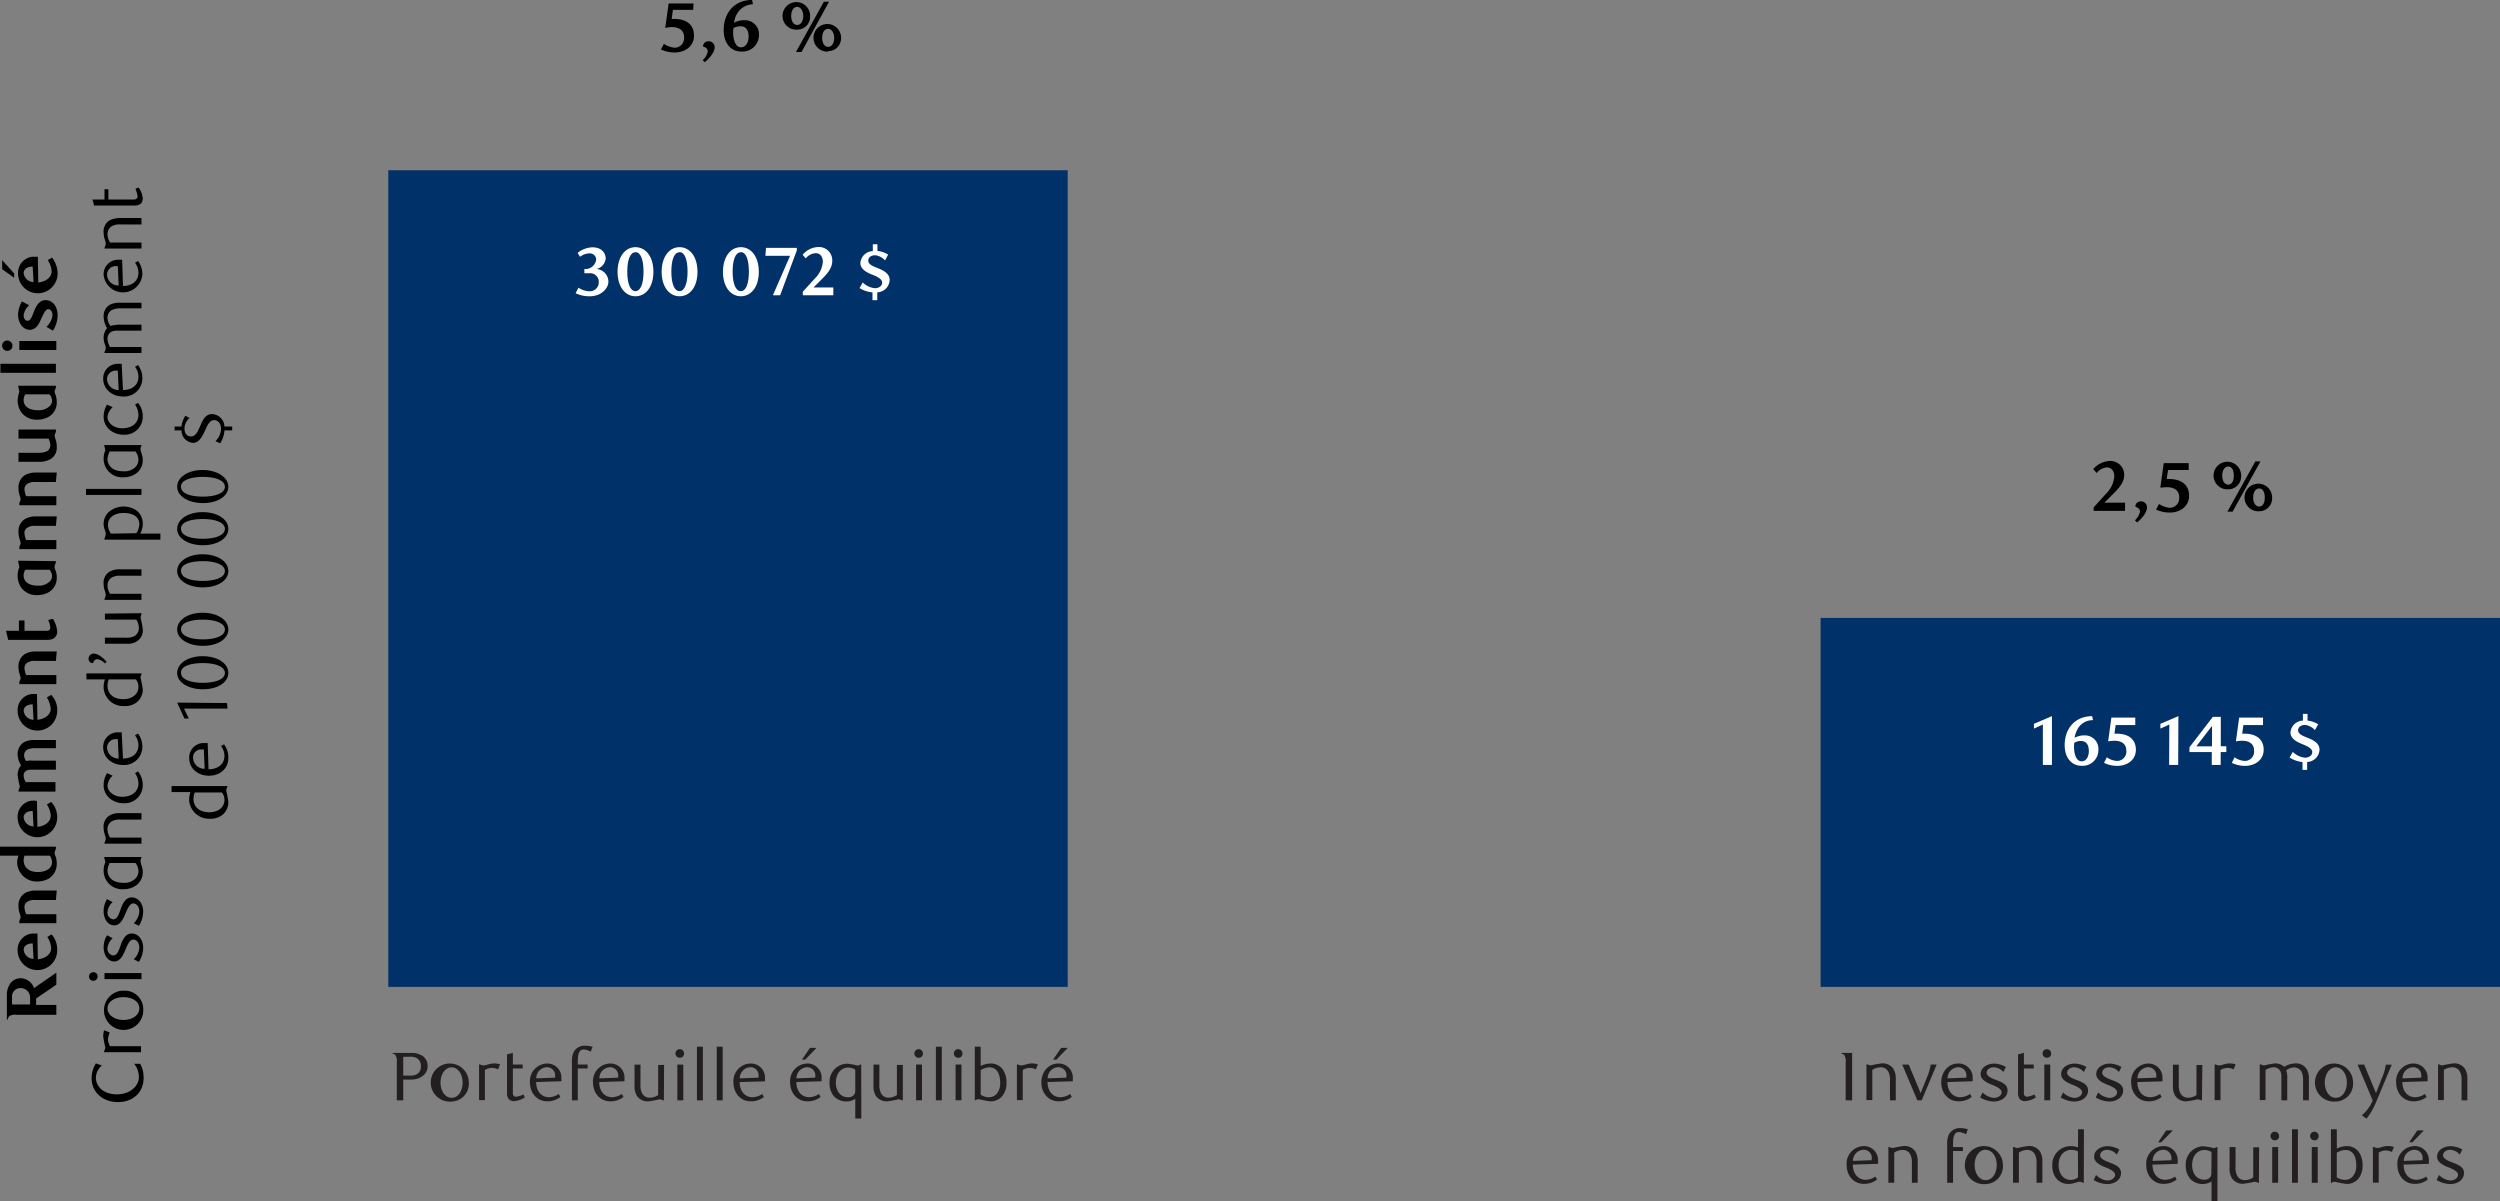 <svg id="Layer_1" data-name="Layer 1" xmlns="http://www.w3.org/2000/svg" xmlns:xlink="http://www.w3.org/1999/xlink" viewBox="0 0 581.4 279.33"><rect x="0" y="0" width="581.4" height="279.33" fill="#808080" stroke="none"/><defs><clipPath id="clip-path" transform="translate(-72.1 -58.1)"><polyline points="18.5 85 74.5 287.6 74.5 287.6 741.4 287.6 685.4 85" style="fill:none"/></clipPath></defs><g style="clip-path:url(#clip-path)"><path d="M162.4,97.7h158V287.6h-158ZM495.5,201.8h158v85.8h-158Z" transform="translate(-72.1 -58.1)" style="fill:#003168"/></g><path d="M233.3,60.4h-4.7l-.3,2.1h.5c3.4,0,4.7,1.7,4.7,3.9,0,2.6-2.3,3.9-4.4,3.9a7.51,7.51,0,0,1-3.3-.7l.7-1.3a5.43,5.43,0,0,0,2.5.9,2.22,2.22,0,0,0,2.2-2.2v-.2c0-1.7-1.2-2.4-2.9-2.4a7.52,7.52,0,0,0-1.5.2l.8-5.7h5.8Z" transform="translate(-72.1 -58.1)"/><path d="M235.5,72.1a3.43,3.43,0,0,0,1.2-2.1,1.08,1.08,0,0,0-1-1l-.1-.2a1.21,1.21,0,0,1,1.3-1.1A1.37,1.37,0,0,1,238.3,69v.06c0,1.2-1.2,2.6-2.3,3.5Z" transform="translate(-72.1 -58.1)"/><path d="M243.5,61.3a5.79,5.79,0,0,0-.7,2.1,4.68,4.68,0,0,1,2.4-.6,3.25,3.25,0,0,1,3.4,3.09h0v.4a3.8,3.8,0,0,1-3.8,3.8h-.3c-2.4,0-4.1-1.9-4.1-5,0-4,2.5-7,6.6-7l.2,1A4.43,4.43,0,0,0,243.5,61.3Zm-.9,4.3c0,1.9.6,3.5,1.8,3.5s1.8-1.2,1.8-2.5c0-1.7-.8-2.4-1.9-2.4a4.24,4.24,0,0,0-1.6.4A3.74,3.74,0,0,0,242.6,65.6Z" transform="translate(-72.1 -58.1)"/><path d="M257.5,65a3.21,3.21,0,1,1,3-3.41h0v.2a3,3,0,0,1-2.79,3.2h-.21Zm0-5.3c-.8,0-1.4.8-1.4,2.1s.6,2.1,1.4,2.1,1.4-.8,1.4-2.1S258.2,59.7,257.5,59.7Zm1,10.5h-1.3l6.5-11.7h1.2Zm6.2-.1a3.21,3.21,0,1,1,3-3.41h0v.2a3,3,0,0,1-2.9,3.1h0C264.7,70,264.7,70,264.7,70.1Zm0-5.3c-.8,0-1.4.8-1.4,2.1s.6,2.1,1.4,2.1,1.4-.8,1.4-2.1S265.4,64.8,264.7,64.8Z" transform="translate(-72.1 -58.1)"/><path d="M559,177v-.9l2.9-3.2a6.29,6.29,0,0,0,1.9-4c0-1.4-.8-2.1-1.7-2.1a3.39,3.39,0,0,0-2.4,1.3l-.8-.9a5.39,5.39,0,0,1,3.8-1.9,3.23,3.23,0,0,1,3.4,3v.3c0,1.6-1.1,2.9-2.5,4.3l-2.1,2.1h4.8v1.9H559Z" transform="translate(-72.1 -58.1)"/><path d="M568.6,179.1a4,4,0,0,0,1.2-2.1,1.28,1.28,0,0,0-1-1l-.1-.2a1.21,1.21,0,0,1,1.3-1.1,1.37,1.37,0,0,1,1.4,1.34v.06c0,1.2-1.2,2.6-2.3,3.5Z" transform="translate(-72.1 -58.1)"/><path d="M581,167.4h-4.7l-.3,2.1h.5c3.3,0,4.7,1.7,4.7,3.9,0,2.6-2.3,3.9-4.4,3.9a7.51,7.51,0,0,1-3.3-.7l.7-1.3a5.47,5.47,0,0,0,2.5.9,2.22,2.22,0,0,0,2.2-2.2v-.2c0-1.7-1.2-2.4-2.9-2.4-.5,0-1,.1-1.5.1l.8-5.7h5.8v1.6Z" transform="translate(-72.1 -58.1)"/><path d="M590.3,171.9a3.21,3.21,0,1,1,3-3.41h0v.2a3,3,0,0,1-2.79,3.2h-.21Zm0-5.3c-.8,0-1.4.8-1.4,2.1s.6,2.1,1.4,2.1,1.3-.8,1.3-2.1S591.1,166.6,590.3,166.6Zm1,10.5h-1.2l6.5-11.7h1.2Zm6.2-.1a3.21,3.21,0,1,1,3-3.41h0v.2a3,3,0,0,1-2.79,3.2h-.21Zm0-5.3c-.8,0-1.4.8-1.4,2.1s.6,2.1,1.4,2.1,1.3-.8,1.3-2.1S598.3,171.7,597.5,171.7Z" transform="translate(-72.1 -58.1)"/><path d="M73.7,289.6a4.63,4.63,0,0,1,.8-2.8,3,3,0,0,1,2.4-1.2,3.25,3.25,0,0,1,2.1.8,3.07,3.07,0,0,1,1,1.5l5.2-3.6v2.8l-4.7,3.2v1.5h4.7v2.3H76a2.47,2.47,0,0,0-1.7.3,1.23,1.23,0,0,0-.4.8h-.2Zm1.2.4v1.7h4.2v-1.6a2.19,2.19,0,0,0-2-2.2H77a1.94,1.94,0,0,0-2.1,1.75V290Z" transform="translate(-72.1 -58.1)"/><path d="M85.4,279.1a4.6,4.6,0,0,1-9.2,0,3.75,3.75,0,0,1,3.4-3.9h1.2l.1,6c1.8-.2,3.1-1.2,3.1-2.6a5.18,5.18,0,0,0-.9-2.6l1-.6A5.29,5.29,0,0,1,85.4,279.1Zm-5.7-1.6c-1.4,0-2.1.7-2.1,1.5a2.37,2.37,0,0,0,2.3,2.1Z" transform="translate(-72.1 -58.1)"/><path d="M85.1,267.4H80.3a2.84,2.84,0,0,0-1.8.4,1.34,1.34,0,0,0-.7,1.4,4.13,4.13,0,0,0,.4,1.5h7v2.1H76.6v-.5c.1-.3.2-.5.3-.8a3.09,3.09,0,0,0-.2-.9,5.53,5.53,0,0,1-.3-1.8,3.33,3.33,0,0,1,1.5-3,5,5,0,0,1,2.4-.6h5Z" transform="translate(-72.1 -58.1)"/><path d="M85.1,255v.5a3.18,3.18,0,0,0-.3.9,1.86,1.86,0,0,0,.2.8,4.69,4.69,0,0,1,.3,1.7,4,4,0,0,1-2,3.6,5.42,5.42,0,0,1-2.5.6,4.52,4.52,0,0,1-4.7-4.32v-.18a3.9,3.9,0,0,1,.3-1.5H72.1V255Zm-7.3,2.1a3.75,3.75,0,0,0-.2,1.1c0,1.4,1,2.7,3.3,2.7,1.5,0,3.3-.6,3.3-2.3a3,3,0,0,0-.5-1.5Z" transform="translate(-72.1 -58.1)"/><path d="M85.4,248.2a4.6,4.6,0,0,1-9.2,0,3.74,3.74,0,0,1,3.3-3.9h.4a2.18,2.18,0,0,1,.8.1l.1,6c1.8-.2,3.1-1.2,3.1-2.6a5.18,5.18,0,0,0-.9-2.6l1-.6A5.11,5.11,0,0,1,85.4,248.2Zm-5.7-1.5c-1.4,0-2.1.7-2.1,1.5a2.37,2.37,0,0,0,2.3,2.1Z" transform="translate(-72.1 -58.1)"/><path d="M85.1,232.1h-5a4.37,4.37,0,0,0-1.6.3,1.56,1.56,0,0,0-.8,1.3,2.37,2.37,0,0,0,.5,1.4,4.32,4.32,0,0,1,1.6-.1h5.3v2.1H79.4a2.18,2.18,0,0,0-1.1.2,1.21,1.21,0,0,0-.7,1.2,3,3,0,0,0,.5,1.5H85v2.2H76.4v-.3a3.18,3.18,0,0,0,.3-.9c-.2-.9-.4-1.8-.5-2.6a3.39,3.39,0,0,1,.8-2.3,5,5,0,0,1-.8-2.6,3.21,3.21,0,0,1,1.5-2.8,4.87,4.87,0,0,1,2.4-.5h5Z" transform="translate(-72.1 -58.1)"/><path d="M85.4,223.4a4.6,4.6,0,0,1-9.2,0,3.74,3.74,0,0,1,3.3-3.9h1.2l.1,6c1.8-.2,3.1-1.2,3.1-2.6a6.22,6.22,0,0,0-.9-2.6l1-.6A4.94,4.94,0,0,1,85.4,223.4Zm-5.7-1.5c-1.4,0-2.1.7-2.1,1.5a2.37,2.37,0,0,0,2.3,2.1Z" transform="translate(-72.1 -58.1)"/><path d="M85.1,211.8H80.3a2.84,2.84,0,0,0-1.8.4,1.42,1.42,0,0,0-.7,1.4,4.13,4.13,0,0,0,.4,1.5h7v2.1H76.6v-.5c.1-.3.2-.5.3-.8a3.09,3.09,0,0,0-.2-.9,5.53,5.53,0,0,1-.3-1.8,3.33,3.33,0,0,1,1.5-3,5,5,0,0,1,2.4-.6h5Z" transform="translate(-72.1 -58.1)"/><path d="M84.4,202a6.3,6.3,0,0,1,1,3,1.83,1.83,0,0,1-.6,1.4,2.58,2.58,0,0,1-1.7.5H74l-.5-2.1h3v-2.4h1.3v2.4h5.1c.7,0,.9-.3.9-.8a4.83,4.83,0,0,0-.5-1.7Z" transform="translate(-72.1 -58.1)"/><path d="M85.1,188.6v.4a1.59,1.59,0,0,0-.1,1.7,4.69,4.69,0,0,1,.3,1.7,3.84,3.84,0,0,1-2,3.5,5.42,5.42,0,0,1-2.5.6,4.37,4.37,0,0,1-3.8-1.8,5,5,0,0,1-.8-2.6,5.2,5.2,0,0,1,.4-2.1l-.3-1.5ZM77.6,192c0,1.2,1,2.3,3.3,2.3a3.64,3.64,0,0,0,2.8-1,1.7,1.7,0,0,0,.5-1.2,2.21,2.21,0,0,0-.6-1.5H78A2.32,2.32,0,0,0,77.6,192Z" transform="translate(-72.1 -58.1)"/><path d="M85.1,180.4H80.3a2.84,2.84,0,0,0-1.8.4,1.34,1.34,0,0,0-.7,1.4,4.13,4.13,0,0,0,.4,1.5h7v2.1H76.6v-.5c.1-.3.2-.5.3-.8a3.09,3.09,0,0,0-.2-.9,5.53,5.53,0,0,1-.3-1.8,3.33,3.33,0,0,1,1.5-3,5,5,0,0,1,2.4-.6h5Z" transform="translate(-72.1 -58.1)"/><path d="M85.1,170.2H80.3a2.84,2.84,0,0,0-1.8.4,1.42,1.42,0,0,0-.7,1.4,4.13,4.13,0,0,0,.4,1.5h7v2.1H76.6v-.5c.1-.3.2-.5.3-.8a3.09,3.09,0,0,0-.2-.9,5.53,5.53,0,0,1-.3-1.8,3.33,3.33,0,0,1,1.5-3,5,5,0,0,1,2.4-.6h5Z" transform="translate(-72.1 -58.1)"/><path d="M85.1,158v.5c-.1.3-.2.5-.3.8a3.09,3.09,0,0,0,.2.9,5.53,5.53,0,0,1,.3,1.8,3.06,3.06,0,0,1-1.5,2.9,5,5,0,0,1-2.4.6h-5v-2.1h4.8a4.27,4.27,0,0,0,1.9-.4,1.62,1.62,0,0,0,.7-1.4,4.13,4.13,0,0,0-.4-1.5h-7V158Z" transform="translate(-72.1 -58.1)"/><path d="M85.1,147.8v.5a2.86,2.86,0,0,0-.3.8,2.41,2.41,0,0,0,.2.8,4.69,4.69,0,0,1,.3,1.7,3.84,3.84,0,0,1-2,3.5,5.42,5.42,0,0,1-2.5.6,4.37,4.37,0,0,1-3.8-1.8,5,5,0,0,1-.8-2.6,7.88,7.88,0,0,1,.4-2.1l-.3-1.4Zm-7.5,3.4c0,1.2,1,2.3,3.3,2.3a3.64,3.64,0,0,0,2.8-1,1.7,1.7,0,0,0,.5-1.2,2.21,2.21,0,0,0-.6-1.5H78A2.32,2.32,0,0,0,77.6,151.2Z" transform="translate(-72.1 -58.1)"/><path d="M85.1,142.7v2.1H72.2v-2.1Z" transform="translate(-72.1 -58.1)"/><path d="M75,138.5a1.2,1.2,0,1,1-2.4,0,1.16,1.16,0,0,1,1.12-1.2h.08A1.22,1.22,0,0,1,75,138.5Zm10.2,1H76.6v-2.1h8.6Z" transform="translate(-72.1 -58.1)"/><path d="M78.9,129.1a3.61,3.61,0,0,0-1.3,2.3c0,.8.4,1.3.9,1.3.7,0,1-.9,1.4-1.9.5-1.3,1.2-2.9,2.8-2.9,1.8,0,2.8,1.7,2.8,3.5a6.6,6.6,0,0,1-1.1,3.6l-1.5-.9a4.18,4.18,0,0,0,1.4-2.7c0-.8-.4-1.4-1-1.4s-1,1-1.5,2c-.6,1.3-1.2,2.8-2.8,2.8s-2.7-1.7-2.7-3.5a6.63,6.63,0,0,1,.9-3.1Z" transform="translate(-72.1 -58.1)"/><path d="M75.4,121.7v1l-2.8-2v-2.1Zm10.1,0a4.6,4.6,0,1,1-9.2,0,3.75,3.75,0,0,1,3.4-3.9h1.2l.1,6c1.8-.2,3.1-1.2,3.1-2.6a5.18,5.18,0,0,0-.9-2.6l1-.6A6.21,6.21,0,0,1,85.5,121.7Zm-5.8-1.6c-1.4,0-2.1.7-2.1,1.5a2.37,2.37,0,0,0,2.3,2.1Z" transform="translate(-72.1 -58.1)"/><path d="M95.8,305.9a3.82,3.82,0,0,0-1.4,2.8c0,2.2,1.9,3.9,4.9,3.9s5.1-1.9,5.1-4a4.93,4.93,0,0,0-1.1-3.1h1.4a6.45,6.45,0,0,1,.8,3.3c0,3.1-2.2,5.6-6,5.6-3.4,0-6.1-2.2-6.1-5.6a6.7,6.7,0,0,1,1-3.4Z" transform="translate(-72.1 -58.1)"/><path d="M97.6,298.2a8.74,8.74,0,0,0-.4,1.5,3.3,3.3,0,0,0,.5,1.7h7.2v1.4H96.3v-.2a3.18,3.18,0,0,0,.3-.9,25.37,25.37,0,0,1-.5-2.6,6.66,6.66,0,0,1,.2-1.4Z" transform="translate(-72.1 -58.1)"/><path d="M105.4,292.6a4.57,4.57,0,1,1-5-4.1h.4a4.29,4.29,0,0,1,4.6,3.94v.16Zm-8.3,0c0,1.5,1.6,2.7,3.7,2.7s3.7-1.1,3.7-2.7-1.6-2.6-3.7-2.6S97.1,291.1,97.1,292.6Z" transform="translate(-72.1 -58.1)"/><path d="M94.8,285.2a1,1,0,1,1-1-1,.94.94,0,0,1,1,.88Zm10.2-.8v1.4H96.4v-1.4Z" transform="translate(-72.1 -58.1)"/><path d="M98.3,276.3a3.49,3.49,0,0,0-1.2,2.3,1.55,1.55,0,0,0,1.3,1.7c.9,0,1.3-1,1.7-2.2s1.1-2.9,2.6-2.9c1.7,0,2.7,1.6,2.7,3.3a6.35,6.35,0,0,1-1,3.3l-1.2-.6a4.1,4.1,0,0,0,1.3-2.7c0-1.1-.6-1.9-1.4-1.9s-1.3,1.1-1.8,2.3-1.2,2.8-2.6,2.8c-1.6,0-2.5-1.6-2.5-3.3a5.32,5.32,0,0,1,.8-2.8Z" transform="translate(-72.1 -58.1)"/><path d="M98.3,267.9a3.49,3.49,0,0,0-1.2,2.3,1.55,1.55,0,0,0,1.3,1.7c.9,0,1.3-1,1.7-2.2s1.1-2.9,2.6-2.9c1.7,0,2.7,1.6,2.7,3.3a6.35,6.35,0,0,1-1,3.3l-1.2-.6a4.1,4.1,0,0,0,1.3-2.7c0-1.1-.6-1.9-1.4-1.9s-1.3,1.1-1.8,2.3-1.2,2.8-2.6,2.8c-1.6,0-2.5-1.6-2.5-3.3a5.32,5.32,0,0,1,.8-2.8Z" transform="translate(-72.1 -58.1)"/><path d="M105,257.4v.2a1.09,1.09,0,0,0-.2.8c0,.7.5,1.3.5,2.5a3.76,3.76,0,0,1-1.4,3,5,5,0,0,1-3.1,1,4.32,4.32,0,0,1-4.59-4,2.81,2.81,0,0,1,0-.29,4.45,4.45,0,0,1,.4-2l-.3-1.2Zm-7.9,3.1c0,1.5,1.1,2.9,3.6,2.9a3.61,3.61,0,0,0,3.1-1.2,2.69,2.69,0,0,0,.5-1.5,3.15,3.15,0,0,0-.7-1.9h-6A4.83,4.83,0,0,0,97.1,260.5Z" transform="translate(-72.1 -58.1)"/><path d="M105,248.7h-4.8a3.83,3.83,0,0,0-2.1.4,2.12,2.12,0,0,0-1,1.8,3.64,3.64,0,0,0,.6,2H105v1.4H96.4v-.2a3.18,3.18,0,0,0,.3-.9c0-.7-.5-1.3-.5-2.6a3,3,0,0,1,1.3-2.8,4.48,4.48,0,0,1,2.5-.6h5Z" transform="translate(-72.1 -58.1)"/><path d="M105.3,240.7a4.19,4.19,0,0,1-4,4.2h-.4c-2.7,0-4.7-1.8-4.7-4.2a5.32,5.32,0,0,1,.8-2.8l1.3.6a3.49,3.49,0,0,0-1.2,2.3c0,1.3,1.4,2.6,3.4,2.6,2.5,0,3.8-1.4,3.8-3.1a4.31,4.31,0,0,0-.8-2.4l.7-.4A5,5,0,0,1,105.3,240.7Z" transform="translate(-72.1 -58.1)"/><path d="M100.7,234.5c2.3,0,3.6-1.3,3.6-3.1a4,4,0,0,0-.8-2.3l.7-.4a5,5,0,0,1,1,3.2,4.22,4.22,0,0,1-4.33,4.11h-.17c-2.5,0-4.6-1.7-4.6-4.1a3.37,3.37,0,0,1,3.24-3.5h1.06ZM99.2,230a2,2,0,0,0-2.2,1.78v.12a2.61,2.61,0,0,0,2.62,2.6h.08l-.2-4.5Z" transform="translate(-72.1 -58.1)"/><path d="M105,214.7v.3a1.09,1.09,0,0,0-.2.8,25.37,25.37,0,0,1,.5,2.6,3.76,3.76,0,0,1-1.5,3.1,4.41,4.41,0,0,1-2.9.8,4.54,4.54,0,0,1-4.7-4.2v-.2a5.53,5.53,0,0,1,.3-1.8H92.2v-1.4Zm-7.6,1.4a3.9,3.9,0,0,0-.3,1.5c0,1.7,1.2,3.1,3.7,3.1,1.7,0,3.5-.9,3.5-2.9a2.69,2.69,0,0,0-.6-1.7Z" transform="translate(-72.1 -58.1)"/><path d="M96.5,212.4a3,3,0,0,0-1.8-1,1,1,0,0,0-.9.8l-.1.1a.94.94,0,0,1-1-.88v-.22a1.2,1.2,0,0,1,1.2-1.1h0c1,0,2.2,1,3,1.9Z" transform="translate(-72.1 -58.1)"/><path d="M105,200.7v.2a3.09,3.09,0,0,0-.2.9,20.57,20.57,0,0,1,.5,2.6,3,3,0,0,1-1.3,2.8,3.75,3.75,0,0,1-2.5.6h-5v-1.4h4.8a3.83,3.83,0,0,0,2.1-.4,2.12,2.12,0,0,0,1-1.8,3.64,3.64,0,0,0-.6-2H96.5v-1.4Z" transform="translate(-72.1 -58.1)"/><path d="M105,192h-4.8a3.83,3.83,0,0,0-2.1.4,2.12,2.12,0,0,0-1,1.8,3.64,3.64,0,0,0,.6,2H105v1.4H96.4v-.2a3.18,3.18,0,0,0,.3-.9c0-.7-.5-1.3-.5-2.6a3,3,0,0,1,1.3-2.8,4.48,4.48,0,0,1,2.5-.6h5Z" transform="translate(-72.1 -58.1)"/><path d="M96.4,183.3a3.5,3.5,0,0,0,.3-1c0-.7-.5-1.2-.5-2.4a3.71,3.71,0,0,1,1.4-2.9,5.36,5.36,0,0,1,3.2-1.1c2.3,0,4.5,1.3,4.5,4a4.62,4.62,0,0,1-.6,2.3h4.7v1.4h-13Zm7.4-1.2a3.77,3.77,0,0,0,.7-2.1c0-1.6-1.3-2.6-3.7-2.6-2,0-3.6,1-3.6,2.8a3.69,3.69,0,0,0,.7,2Z" transform="translate(-72.1 -58.1)"/><path d="M105,171.8v1.4H92.1v-1.4Z" transform="translate(-72.1 -58.1)"/><path d="M105,161.6v.2a1.09,1.09,0,0,0-.2.8c0,.7.5,1.3.5,2.5a3.76,3.76,0,0,1-1.4,3,5,5,0,0,1-3.1,1,4.32,4.32,0,0,1-4.59-4,2.81,2.81,0,0,1,0-.29,4.45,4.45,0,0,1,.4-2l-.3-1.2Zm-7.9,3.2c0,1.5,1.1,2.9,3.6,2.9a3.61,3.61,0,0,0,3.1-1.2,2.69,2.69,0,0,0,.5-1.5,3.15,3.15,0,0,0-.7-1.9h-6A4.83,4.83,0,0,0,97.1,164.8Z" transform="translate(-72.1 -58.1)"/><path d="M105.3,155a4.19,4.19,0,0,1-4,4.2h-.4c-2.7,0-4.7-1.8-4.7-4.2a5.32,5.32,0,0,1,.8-2.8l1.3.6a3.49,3.49,0,0,0-1.2,2.3c0,1.3,1.4,2.6,3.4,2.6,2.5,0,3.8-1.4,3.8-3.1a4.31,4.31,0,0,0-.8-2.4l.7-.4A4.85,4.85,0,0,1,105.3,155Z" transform="translate(-72.1 -58.1)"/><path d="M100.7,148.8c2.3,0,3.6-1.3,3.6-3.1a4,4,0,0,0-.8-2.3l.7-.4a5,5,0,0,1,1,3.2,4.22,4.22,0,0,1-4.33,4.11h-.17c-2.5,0-4.6-1.7-4.6-4.1a3.37,3.37,0,0,1,3.24-3.5h1.06Zm-1.5-4.5a2,2,0,0,0-2.2,1.78v.12a2.61,2.61,0,0,0,2.62,2.6h.08l-.2-4.5Z" transform="translate(-72.1 -58.1)"/><path d="M105,129.8h-4.8a4.88,4.88,0,0,0-2.1.4,2.05,2.05,0,0,0-1,1.7,3.09,3.09,0,0,0,.7,2,8.22,8.22,0,0,1,2.2-.3h5V135H99.5a3.5,3.5,0,0,0-1.4.2,1.79,1.79,0,0,0-1,1.6,3.64,3.64,0,0,0,.6,2H105v1.4H96.4V140a3.18,3.18,0,0,0,.3-.9c0-.7-.5-1.3-.5-2.5a3.54,3.54,0,0,1,.8-2.2,5.25,5.25,0,0,1-.8-2.7,3,3,0,0,1,1.4-2.7,4.87,4.87,0,0,1,2.4-.5h5Z" transform="translate(-72.1 -58.1)"/><path d="M100.7,124.6c2.3,0,3.6-1.3,3.6-3.1a4,4,0,0,0-.8-2.3l.7-.4a5,5,0,0,1,1,3.2,4.52,4.52,0,0,1-9,0,3.37,3.37,0,0,1,3.24-3.5h1.06ZM99.2,120a2,2,0,0,0-2.2,1.78v.12a2.61,2.61,0,0,0,2.62,2.6h.08l-.2-4.5Z" transform="translate(-72.1 -58.1)"/><path d="M105,110.3h-4.8a3.83,3.83,0,0,0-2.1.4,2.12,2.12,0,0,0-1,1.8,3.64,3.64,0,0,0,.6,2H105v1.4H96.4v-.2a3.18,3.18,0,0,0,.3-.9c0-.7-.5-1.3-.5-2.6a3,3,0,0,1,1.3-2.8,5.42,5.42,0,0,1,2.5-.6h5Z" transform="translate(-72.1 -58.1)"/><path d="M105.3,104.3a1.7,1.7,0,0,1-.5,1.2,2.32,2.32,0,0,1-1.4.4H94l-.4-1.4h2.8v-2.4h.9v2.4h5.9c.6,0,.9-.3.9-.8a8.49,8.49,0,0,0-.5-1.7l.7-.3A4.64,4.64,0,0,1,105.3,104.3Z" transform="translate(-72.1 -58.1)"/><path d="M125,240.9v.2c-.2.2-.2.5-.3.8a22.5,22.5,0,0,1,.5,2.7,3.76,3.76,0,0,1-1.5,3.1,4.41,4.41,0,0,1-2.9.8,4.6,4.6,0,0,1-4.7-4.2v-.2a5.53,5.53,0,0,1,.3-1.8H112v-1.4Zm-7.6,1.5a3.9,3.9,0,0,0-.3,1.5c0,1.7,1.2,3.1,3.7,3.1,1.7,0,3.5-.9,3.5-2.9a2.69,2.69,0,0,0-.6-1.7Z" transform="translate(-72.1 -58.1)"/><path d="M120.6,237c2.3,0,3.7-1.3,3.7-3.1a3.84,3.84,0,0,0-.8-2.3l.7-.4a5,5,0,0,1,1,3.2c0,2.4-1.9,4.1-4.5,4.1s-4.6-1.7-4.6-4.1a3.37,3.37,0,0,1,3.24-3.5h1.06Zm-1.5-4.6A1.88,1.88,0,0,0,117,234c0,.06,0,.12,0,.18v.1a2.61,2.61,0,0,0,2.62,2.6h.08l-.2-4.5Z" transform="translate(-72.1 -58.1)"/><path d="M125,222.9H114.9l1.1,2.3h-1l-1.7-3.7,11.6.1Z" transform="translate(-72.1 -58.1)"/><path d="M125.2,214.6c0,2.2-2.5,3.8-5.9,3.8s-6-1.6-6-3.8,2.5-3.9,5.9-3.9S125.2,212.3,125.2,214.6Zm-11,0c0,1.5,2.2,2.3,5.1,2.3s5.1-.8,5.1-2.3-2.2-2.3-5.1-2.3S114.1,213,114.2,214.6Z" transform="translate(-72.1 -58.1)"/><path d="M125.2,204.5c0,2.2-2.5,3.8-5.9,3.8s-6-1.6-6-3.8,2.5-3.9,5.9-3.9S125.2,202.2,125.2,204.5Zm-11,0c0,1.5,2.2,2.3,5.1,2.3s5.1-.8,5.1-2.3-2.2-2.3-5.1-2.3S114.1,202.9,114.2,204.5Z" transform="translate(-72.1 -58.1)"/><path d="M125.2,190.9c0,2.2-2.5,3.8-5.9,3.8s-6-1.6-6-3.8,2.5-3.9,5.9-3.9S125.2,188.6,125.2,190.9Zm-11,0c0,1.6,2.2,2.3,5.1,2.3s5.1-.8,5.1-2.3-2.2-2.3-5.1-2.3S114.1,189.3,114.2,190.9Z" transform="translate(-72.1 -58.1)"/><path d="M125.2,181.1c0,2.2-2.5,3.8-5.9,3.8s-6-1.6-6-3.8,2.5-3.9,5.9-3.9S125.2,178.8,125.2,181.1Zm-11,0c0,1.6,2.2,2.3,5.1,2.3s5.1-.8,5.1-2.3-2.2-2.3-5.1-2.3S114.1,179.5,114.2,181.1Z" transform="translate(-72.1 -58.1)"/><path d="M125.2,171.3c0,2.2-2.5,3.8-5.9,3.8s-6-1.6-6-3.8,2.5-3.9,5.9-3.9S125.2,169.1,125.2,171.3Zm-11,0c0,1.6,2.2,2.3,5.1,2.3s5.1-.8,5.1-2.3-2.2-2.3-5.1-2.3S114.1,169.8,114.2,171.3Z" transform="translate(-72.1 -58.1)"/><path d="M116.2,155.3a3.3,3.3,0,0,0-1.2,2.4c0,1.1.5,1.9,1.5,1.9s1.5-.9,2.1-2.3,1.2-2.9,2.8-2.9a3,3,0,0,1,2.9,2.9h1.8v.9h-1.8a6.3,6.3,0,0,1-1,3l-1.1-.5a4.14,4.14,0,0,0,1.3-2.9c0-1.3-.8-2-1.6-2s-1.4.7-2.1,2.4c-.6,1.3-1.4,2.9-2.8,2.9a2.94,2.94,0,0,1-2.7-2.9h-1.6v-.9h1.6a5.76,5.76,0,0,1,.9-2.5Z" transform="translate(-72.1 -58.1)"/><path d="M209.25,127a7.24,7.24,0,0,1-3.29-.71l.67-1.29a4.76,4.76,0,0,0,2.56.84,2.09,2.09,0,0,0,2.16-2.09,2,2,0,0,0-2.22-2.1H208v-1a2.49,2.49,0,0,0,2.75-2.26,1.49,1.49,0,0,0-1.55-1.37,3.85,3.85,0,0,0-2.21.8l-.56-.9a5.66,5.66,0,0,1,3.46-1.3c2.45,0,3.07,1.67,3.07,2.58a2.74,2.74,0,0,1-2.16,2.45,3,3,0,0,1,2.79,2.91C213.61,125.11,212,127,209.25,127Z" transform="translate(-72.1 -58.1)" style="fill:#fff"/><path d="M219.88,127c-2.35,0-4.16-2.16-4.16-5.67s1.77-5.75,4.16-5.75,4.18,2.18,4.18,5.73S222.26,127,219.88,127Zm0-10.23c-1.24,0-1.9,1.74-1.9,4.53s.72,4.51,1.9,4.51,1.88-1.74,1.88-4.48S221.13,116.74,219.89,116.74Z" transform="translate(-72.1 -58.1)" style="fill:#fff"/><path d="M230.13,127c-2.35,0-4.16-2.16-4.16-5.67s1.78-5.75,4.16-5.75,4.18,2.18,4.18,5.73S232.52,127,230.13,127Zm0-10.23c-1.25,0-1.9,1.74-1.9,4.53s.72,4.51,1.9,4.51S232,124,232,121.3,231.38,116.74,230.15,116.74Z" transform="translate(-72.1 -58.1)" style="fill:#fff"/><path d="M244.39,127c-2.35,0-4.16-2.16-4.16-5.67s1.78-5.75,4.16-5.75,4.18,2.18,4.18,5.73S246.77,127,244.39,127Zm0-10.23c-1.25,0-1.91,1.74-1.91,4.53s.72,4.51,1.91,4.51,1.87-1.74,1.87-4.48S245.64,116.74,244.41,116.74Z" transform="translate(-72.1 -58.1)" style="fill:#fff"/><path d="M253.53,126.77h-1.69l4-9.18h-5.74l.14-1.84h7.17v.59Z" transform="translate(-72.1 -58.1)" style="fill:#fff"/><path d="M258.8,126.77v-.83l2.79-3.06a6.13,6.13,0,0,0,1.87-3.84c0-1.39-.72-2.06-1.66-2.06a3.24,3.24,0,0,0-2.32,1.21l-.72-.84a4.91,4.91,0,0,1,3.66-1.8,3.09,3.09,0,0,1,3.23,3.25c0,1.52-1,2.82-2.36,4.15l-2,2h4.61v1.82Z" transform="translate(-72.1 -58.1)" style="fill:#fff"/><path d="M277.93,118.67a3.65,3.65,0,0,0-2.29-1.21c-.72,0-1.62.33-1.62,1.26s1.3,1.36,2.05,1.67c1.33.53,2.93,1.25,2.93,2.83a3,3,0,0,1-2.88,2.87v1.82H275V126.1a6.86,6.86,0,0,1-3-1l.73-1.32a4.81,4.81,0,0,0,2.8,1.35c1,0,1.73-.55,1.73-1.3s-.91-1.3-2.13-1.78c-1.45-.56-2.94-1.31-2.94-2.83a3,3,0,0,1,2.89-2.72V114.9h1.08v1.55a6.07,6.07,0,0,1,2.48.86Z" transform="translate(-72.1 -58.1)" style="fill:#fff"/><path d="M547.19,236l0-9.41-2.08.95v-1.11l4.19-1.79L549.3,236Z" transform="translate(-72.1 -58.1)" style="fill:#fff"/><path d="M555.27,227.63a6.24,6.24,0,0,0-.7,2.05,4.8,4.8,0,0,1,2.28-.56,3.14,3.14,0,0,1,3.25,3.39,3.65,3.65,0,0,1-3.9,3.68c-2.32,0-3.94-1.85-3.94-4.81,0-3.86,2.43-6.73,6.39-6.73l.19.93A4,4,0,0,0,555.27,227.63Zm-.83,4.15c0,1.8.57,3.37,1.74,3.37s1.7-1.18,1.7-2.38c0-1.68-.77-2.35-1.87-2.35a2.94,2.94,0,0,0-1.52.43A7.15,7.15,0,0,0,554.44,231.78Z" transform="translate(-72.1 -58.1)" style="fill:#fff"/><path d="M568.68,226.72h-4.56l-.29,2,.46,0c3.24,0,4.53,1.67,4.53,3.73,0,2.55-2.24,3.76-4.24,3.76a7,7,0,0,1-3.17-.7l.66-1.3a4.32,4.32,0,0,0,2.38.85,2.15,2.15,0,0,0,2.15-2.35c0-1.65-1.14-2.34-2.8-2.34a7.4,7.4,0,0,0-1.43.15l.75-5.53h5.56Z" transform="translate(-72.1 -58.1)" style="fill:#fff"/><path d="M576.55,236l.05-9.41-2.08.95v-1.11l4.19-1.79L578.66,236Z" transform="translate(-72.1 -58.1)" style="fill:#fff"/><path d="M588.54,233l0,3h-2.07l0-3h-5.19v-1.12l5.43-7.06h1.86l0,6.84h1.28V233Zm-2-6.1-3.66,4.76h3.63Z" transform="translate(-72.1 -58.1)" style="fill:#fff"/><path d="M598.39,226.72h-4.56l-.29,2,.46,0c3.24,0,4.54,1.67,4.54,3.73,0,2.55-2.25,3.76-4.25,3.76a7,7,0,0,1-3.17-.7l.66-1.3a4.33,4.33,0,0,0,2.39.85,2.15,2.15,0,0,0,2.14-2.35c0-1.65-1.14-2.34-2.8-2.34a7.48,7.48,0,0,0-1.43.15l.76-5.53h5.55Z" transform="translate(-72.1 -58.1)" style="fill:#fff"/><path d="M610.46,227.9a3.7,3.7,0,0,0-2.29-1.21c-.72,0-1.62.33-1.62,1.26s1.3,1.36,2.05,1.67c1.33.52,2.93,1.24,2.93,2.83a3,3,0,0,1-2.88,2.86v1.83h-1.08v-1.81a7,7,0,0,1-3-1.06l.74-1.31a4.81,4.81,0,0,0,2.8,1.35c1,0,1.73-.55,1.73-1.3s-.91-1.3-2.13-1.78c-1.45-.56-2.94-1.31-2.94-2.83a3,3,0,0,1,2.89-2.72v-1.56h1.08v1.56a6.07,6.07,0,0,1,2.48.86Z" transform="translate(-72.1 -58.1)" style="fill:#fff"/><path d="M502.83,314h-1.5v-8.82a2.74,2.74,0,0,0-.29-1.66,1.06,1.06,0,0,0-.74-.4v-.15h2.53Z" transform="translate(-72.1 -58.1)" style="fill:#231f20"/><path d="M511.63,314v-4.64a3.92,3.92,0,0,0-.4-2.05,1.89,1.89,0,0,0-1.71-1,3.57,3.57,0,0,0-2,.62v7h-1.36v-8.31h.21a1.84,1.84,0,0,0,.85.24,23.21,23.21,0,0,1,2.46-.46,3,3,0,0,1,2.72,1.23,4.19,4.19,0,0,1,.58,2.42V314Z" transform="translate(-72.1 -58.1)" style="fill:#231f20"/><path d="M520.23,308.67a12.22,12.22,0,0,0,.88-3h1.39L519,314h-1l-3.51-8.31H516l2.77,6.63Z" transform="translate(-72.1 -58.1)" style="fill:#231f20"/><path d="M525,309.74c0,2.18,1.26,3.53,3,3.53a4.24,4.24,0,0,0,2.26-.76l.37.71a4.83,4.83,0,0,1-3.08,1c-2.32,0-4-1.89-4-4.39s1.68-4.4,3.93-4.4a3.28,3.28,0,0,1,3.38,3.55c0,.16,0,.42,0,.58Zm4.4-1.37a1.89,1.89,0,0,0-1.86-2.08,2.55,2.55,0,0,0-2.51,2.59l4.35-.16A2.18,2.18,0,0,0,529.38,308.37Z" transform="translate(-72.1 -58.1)" style="fill:#231f20"/><path d="M538,307.42a3.11,3.11,0,0,0-2.24-1.12c-.93,0-1.65.56-1.65,1.28s1,1.24,2.12,1.64c1.29.51,2.75,1,2.75,2.48,0,1.61-1.55,2.57-3.19,2.57a6.46,6.46,0,0,1-3.18-.94l.56-1.18a4.2,4.2,0,0,0,2.62,1.28c1,0,1.8-.6,1.8-1.32s-1.08-1.28-2.21-1.73-2.66-1.13-2.66-2.49c0-1.52,1.55-2.44,3.15-2.44a6,6,0,0,1,2.71.77Z" transform="translate(-72.1 -58.1)" style="fill:#231f20"/><path d="M543,314.18a1.52,1.52,0,0,1-1.18-.48,2.11,2.11,0,0,1-.4-1.39v-9l1.36-.37v2.72h2.29v.92h-2.29v5.73a.72.72,0,0,0,.8.83,4.83,4.83,0,0,0,1.66-.52l.32.69A5.29,5.29,0,0,1,543,314.18Z" transform="translate(-72.1 -58.1)" style="fill:#231f20"/><path d="M548.19,304.09a1,1,0,1,1,.93-.94A.93.93,0,0,1,548.19,304.09Zm.71,9.88h-1.38v-8.31h1.38Z" transform="translate(-72.1 -58.1)" style="fill:#231f20"/><path d="M556.72,307.42a3.11,3.11,0,0,0-2.24-1.12c-.93,0-1.65.56-1.65,1.28s1,1.24,2.11,1.64c1.3.51,2.76,1,2.76,2.48,0,1.61-1.55,2.57-3.19,2.57a6.46,6.46,0,0,1-3.18-.94l.56-1.18a4.2,4.2,0,0,0,2.62,1.28c1,0,1.8-.6,1.8-1.32s-1.08-1.28-2.21-1.73-2.66-1.13-2.66-2.49c0-1.52,1.55-2.44,3.15-2.44a6,6,0,0,1,2.71.77Z" transform="translate(-72.1 -58.1)" style="fill:#231f20"/><path d="M564.88,307.42a3.11,3.11,0,0,0-2.24-1.12c-.93,0-1.65.56-1.65,1.28s1,1.24,2.11,1.64c1.3.51,2.76,1,2.76,2.48,0,1.61-1.56,2.57-3.19,2.57a6.46,6.46,0,0,1-3.18-.94l.56-1.18a4.2,4.2,0,0,0,2.62,1.28c1,0,1.79-.6,1.79-1.32s-1.07-1.28-2.2-1.73-2.66-1.13-2.66-2.49c0-1.52,1.55-2.44,3.15-2.44a6,6,0,0,1,2.71.77Z" transform="translate(-72.1 -58.1)" style="fill:#231f20"/><path d="M569.17,309.74c0,2.18,1.26,3.53,3,3.53a4.21,4.21,0,0,0,2.26-.76l.37.71a4.82,4.82,0,0,1-3.07,1c-2.32,0-4-1.89-4-4.39a4.09,4.09,0,0,1,3.94-4.4A3.28,3.28,0,0,1,575,309a5.63,5.63,0,0,1,0,.58Zm4.4-1.37a1.89,1.89,0,0,0-1.86-2.08,2.55,2.55,0,0,0-2.51,2.59l4.35-.16A2.18,2.18,0,0,0,573.57,308.37Z" transform="translate(-72.1 -58.1)" style="fill:#231f20"/><path d="M584.19,314H584a1.9,1.9,0,0,0-.85-.24,23.49,23.49,0,0,1-2.47.46A3.06,3.06,0,0,1,578,313a4.09,4.09,0,0,1-.57-2.42v-4.88h1.37v4.64a3.9,3.9,0,0,0,.4,2.05,1.92,1.92,0,0,0,1.71,1,3.49,3.49,0,0,0,2-.62v-7h1.37Z" transform="translate(-72.1 -58.1)" style="fill:#231f20"/><path d="M591.55,306.8a3.43,3.43,0,0,0-1.42-.35,3.22,3.22,0,0,0-1.63.49v7h-1.37v-8.31h.21a1.7,1.7,0,0,0,.85.24c.66,0,1.39-.46,2.48-.46a4.5,4.5,0,0,1,1.35.22Z" transform="translate(-72.1 -58.1)" style="fill:#231f20"/><path d="M607.7,314v-4.61a4.47,4.47,0,0,0-.35-2.05,2,2,0,0,0-1.68-1,3.2,3.2,0,0,0-1.89.67,5.44,5.44,0,0,1,.24,2.11V314h-1.36v-5.35a2.91,2.91,0,0,0-.2-1.34,1.7,1.7,0,0,0-1.55-1,3.78,3.78,0,0,0-1.94.62v7h-1.34v-8.31h.21a1.91,1.91,0,0,0,.86.24,23.44,23.44,0,0,1,2.45-.46,3.07,3.07,0,0,1,2.16.8,5.25,5.25,0,0,1,2.64-.8,2.9,2.9,0,0,1,2.63,1.39,4.52,4.52,0,0,1,.48,2.29V314Z" transform="translate(-72.1 -58.1)" style="fill:#231f20"/><path d="M615.33,314.27a4.43,4.43,0,1,1,4-4.41A4.13,4.13,0,0,1,615.33,314.27Zm0-7.95c-1.47,0-2.58,1.55-2.58,3.54s1.07,3.55,2.58,3.55,2.56-1.58,2.56-3.55S616.78,306.32,615.33,306.32Z" transform="translate(-72.1 -58.1)" style="fill:#231f20"/><path d="M624.86,314a16.86,16.86,0,0,1-2.4,4.27l-1.1-.8a8.69,8.69,0,0,0,2.53-3.47l-3.51-8.31h1.54l2.74,6.63,1.42-3.62a11.67,11.67,0,0,0,.86-3h1.38Z" transform="translate(-72.1 -58.1)" style="fill:#231f20"/><path d="M630.8,309.74c0,2.18,1.26,3.53,3,3.53a4.21,4.21,0,0,0,2.25-.76l.37.71a4.82,4.82,0,0,1-3.07,1c-2.32,0-4-1.89-4-4.39a4.09,4.09,0,0,1,3.94-4.4,3.28,3.28,0,0,1,3.37,3.55,5.63,5.63,0,0,1,0,.58Zm4.4-1.37a1.89,1.89,0,0,0-1.86-2.08,2.55,2.55,0,0,0-2.51,2.59l4.35-.16A2.18,2.18,0,0,0,635.2,308.37Z" transform="translate(-72.1 -58.1)" style="fill:#231f20"/><path d="M644.56,314v-4.64a3.92,3.92,0,0,0-.4-2.05,1.92,1.92,0,0,0-1.71-1,3.57,3.57,0,0,0-2,.62v7h-1.36v-8.31h.21a1.84,1.84,0,0,0,.84.24,24,24,0,0,1,2.47-.46,3,3,0,0,1,2.72,1.23,4.27,4.27,0,0,1,.58,2.42V314Z" transform="translate(-72.1 -58.1)" style="fill:#231f20"/><path d="M503,328.94c0,2.18,1.26,3.53,3,3.53a4.21,4.21,0,0,0,2.25-.76l.37.71a4.82,4.82,0,0,1-3.07,1c-2.32,0-4-1.89-4-4.39a4.09,4.09,0,0,1,3.94-4.4,3.28,3.28,0,0,1,3.37,3.55,5.63,5.63,0,0,1,0,.58Zm4.4-1.37a1.89,1.89,0,0,0-1.86-2.08,2.55,2.55,0,0,0-2.51,2.59l4.35-.16A2.18,2.18,0,0,0,507.37,327.57Z" transform="translate(-72.1 -58.1)" style="fill:#231f20"/><path d="M516.73,333.17v-4.64a3.92,3.92,0,0,0-.4-2,1.92,1.92,0,0,0-1.71-1,3.57,3.57,0,0,0-2,.62v7h-1.36v-8.31h.21a1.84,1.84,0,0,0,.84.24,23.49,23.49,0,0,1,2.47-.46,3,3,0,0,1,2.72,1.23,4.27,4.27,0,0,1,.58,2.42v4.88Z" transform="translate(-72.1 -58.1)" style="fill:#231f20"/><path d="M529.31,321.89a3.84,3.84,0,0,0-1.65-.53c-.9,0-1.36.77-1.36,2.67v.83h2.29v.92H526.3v7.39h-1.36v-8.92a4.89,4.89,0,0,1,.44-2.4,2.86,2.86,0,0,1,2.68-1.39,5.92,5.92,0,0,1,1.68.26Z" transform="translate(-72.1 -58.1)" style="fill:#231f20"/><path d="M533.9,333.47a4.43,4.43,0,1,1,4-4.41A4.13,4.13,0,0,1,533.9,333.47Zm0-8c-1.48,0-2.58,1.55-2.58,3.54s1.07,3.55,2.58,3.55,2.56-1.58,2.56-3.55S535.35,325.52,533.9,325.52Z" transform="translate(-72.1 -58.1)" style="fill:#231f20"/><path d="M545.72,333.17v-4.64a3.92,3.92,0,0,0-.4-2,1.92,1.92,0,0,0-1.71-1,3.57,3.57,0,0,0-2,.62v7h-1.36v-8.31h.21a1.84,1.84,0,0,0,.85.24,23.21,23.21,0,0,1,2.46-.46,3,3,0,0,1,2.72,1.23,4.19,4.19,0,0,1,.58,2.42v4.88Z" transform="translate(-72.1 -58.1)" style="fill:#231f20"/><path d="M556.71,333.17h-.22a1.3,1.3,0,0,0-.75-.24c-.69,0-1.33.51-2.56.51a3.58,3.58,0,0,1-3-1.47,4.76,4.76,0,0,1-.8-2.83,4.29,4.29,0,0,1,4.29-4.5,4.7,4.7,0,0,1,1.7.3v-4.22h1.37Zm-1.37-7.35a4.17,4.17,0,0,0-1.49-.3c-1.62,0-3,1.14-3,3.6,0,1.63.89,3.38,2.84,3.38a2.75,2.75,0,0,0,1.68-.59Z" transform="translate(-72.1 -58.1)" style="fill:#231f20"/><path d="M564.39,326.62a3.11,3.11,0,0,0-2.24-1.12c-.93,0-1.65.56-1.65,1.28s1,1.24,2.12,1.64c1.29.51,2.75,1,2.75,2.48,0,1.61-1.55,2.57-3.19,2.57a6.46,6.46,0,0,1-3.18-.94l.56-1.18a4.2,4.2,0,0,0,2.62,1.28c1,0,1.8-.6,1.8-1.32s-1.08-1.28-2.21-1.73-2.66-1.13-2.66-2.49c0-1.52,1.55-2.44,3.15-2.44a6,6,0,0,1,2.71.77Z" transform="translate(-72.1 -58.1)" style="fill:#231f20"/><path d="M572.68,328.94c0,2.18,1.26,3.53,3,3.53a4.21,4.21,0,0,0,2.25-.76l.37.71a4.82,4.82,0,0,1-3.07,1c-2.32,0-4-1.89-4-4.39a4.09,4.09,0,0,1,3.94-4.4,3.28,3.28,0,0,1,3.37,3.55,5.63,5.63,0,0,1,0,.58Zm4.4-1.37a1.89,1.89,0,0,0-1.86-2.08,2.55,2.55,0,0,0-2.51,2.59l4.36-.16C577.08,327.79,577.08,327.68,577.08,327.57Zm-2.35-3.83H574l1.87-2.75h1.54Z" transform="translate(-72.1 -58.1)" style="fill:#231f20"/><path d="M587.79,337.43h-1.38v-4.58a3.84,3.84,0,0,1-2.1.61,3.93,3.93,0,0,1-2.8-1.15,4.64,4.64,0,0,1-1.09-3.25,4.19,4.19,0,0,1,4.08-4.39,14.48,14.48,0,0,1,2.39.43.91.91,0,0,0,.67-.24h.23ZM586.41,326a3.4,3.4,0,0,0-1.65-.46c-1.49,0-2.86,1.2-2.86,3.55,0,1.63.88,3.36,2.83,3.36A1.81,1.81,0,0,0,586,332a1.5,1.5,0,0,0,.38-1.06Z" transform="translate(-72.1 -58.1)" style="fill:#231f20"/><path d="M597.43,333.17h-.2a1.9,1.9,0,0,0-.85-.24,23.49,23.49,0,0,1-2.47.46,3.06,3.06,0,0,1-2.72-1.23,4.08,4.08,0,0,1-.58-2.41v-4.89H592v4.64a3.9,3.9,0,0,0,.4,2.05,1.92,1.92,0,0,0,1.71,1,3.51,3.51,0,0,0,2-.62v-7h1.37Z" transform="translate(-72.1 -58.1)" style="fill:#231f20"/><path d="M601.19,323.29a1,1,0,1,1,.93-.94A.93.93,0,0,1,601.19,323.29Zm.71,9.88h-1.38v-8.31h1.38Z" transform="translate(-72.1 -58.1)" style="fill:#231f20"/><path d="M606.5,333.17h-1.37V320.72h1.37Z" transform="translate(-72.1 -58.1)" style="fill:#231f20"/><path d="M610.41,323.29a1,1,0,1,1,.92-.94A.93.93,0,0,1,610.41,323.29Zm.7,9.88h-1.38v-8.31h1.38Z" transform="translate(-72.1 -58.1)" style="fill:#231f20"/><path d="M615.56,325.21a5.33,5.33,0,0,1,2.21-.57,3.4,3.4,0,0,1,2.94,1.42,5.34,5.34,0,0,1,.83,3.06,4.77,4.77,0,0,1-.79,2.85,3.47,3.47,0,0,1-3,1.47,22,22,0,0,1-2.6-.51,1.3,1.3,0,0,0-.76.24h-.21V320.72h1.36Zm1.82,7.27a2.36,2.36,0,0,0,1.89-.8,3.81,3.81,0,0,0,.8-2.56c0-2.32-.93-3.58-2.53-3.58a4,4,0,0,0-2,.64v5.71A3.3,3.3,0,0,0,617.38,332.48Z" transform="translate(-72.1 -58.1)" style="fill:#231f20"/><path d="M628.36,326a3.43,3.43,0,0,0-1.42-.35,3.28,3.28,0,0,0-1.64.49v7h-1.36v-8.31h.21a1.67,1.67,0,0,0,.85.24c.66,0,1.39-.46,2.48-.46a4.39,4.39,0,0,1,1.34.22Z" transform="translate(-72.1 -58.1)" style="fill:#231f20"/><path d="M631.09,328.94c0,2.18,1.27,3.53,3,3.53a4.24,4.24,0,0,0,2.26-.76l.37.71a4.85,4.85,0,0,1-3.08,1c-2.32,0-4-1.89-4-4.39a4.09,4.09,0,0,1,3.94-4.4,3.28,3.28,0,0,1,3.38,3.55c0,.16,0,.42,0,.58Zm4.41-1.37a1.89,1.89,0,0,0-1.86-2.08,2.55,2.55,0,0,0-2.51,2.59l4.35-.16A2.18,2.18,0,0,0,635.5,327.57Zm-2.36-3.83h-.75l1.87-2.75h1.54Z" transform="translate(-72.1 -58.1)" style="fill:#231f20"/><path d="M644.15,326.62a3.11,3.11,0,0,0-2.24-1.12c-.93,0-1.65.56-1.65,1.28s1,1.24,2.12,1.64c1.29.51,2.75,1,2.75,2.48,0,1.61-1.55,2.57-3.19,2.57a6.46,6.46,0,0,1-3.18-.94l.56-1.18a4.2,4.2,0,0,0,2.62,1.28c1,0,1.8-.6,1.8-1.32s-1.08-1.28-2.21-1.73-2.66-1.13-2.66-2.49c0-1.52,1.55-2.44,3.15-2.44a6,6,0,0,1,2.71.77Z" transform="translate(-72.1 -58.1)" style="fill:#231f20"/><path d="M164.38,314v-8.82a2.74,2.74,0,0,0-.29-1.66,1,1,0,0,0-.72-.4v-.15h4.35a4.55,4.55,0,0,1,2.67.71,2.78,2.78,0,0,1,1.16,2.38c0,1.73-1.56,3.11-3.83,3.11h-1.84V314Zm3.12-10.13h-1.62v4.38h1.62c1.57,0,2.49-.75,2.49-2.19S169.07,303.84,167.5,303.84Z" transform="translate(-72.1 -58.1)" style="fill:#231f20"/><path d="M177.13,314.27a4.43,4.43,0,1,1,4-4.41A4.13,4.13,0,0,1,177.13,314.27Zm0-7.95c-1.47,0-2.58,1.55-2.58,3.54s1.07,3.55,2.58,3.55,2.56-1.58,2.56-3.55S178.58,306.32,177.13,306.32Z" transform="translate(-72.1 -58.1)" style="fill:#231f20"/><path d="M187.93,306.8a3.43,3.43,0,0,0-1.43-.35,3.25,3.25,0,0,0-1.63.49v7h-1.36v-8.31h.21a1.67,1.67,0,0,0,.85.24c.65,0,1.39-.46,2.48-.46a4.39,4.39,0,0,1,1.34.22Z" transform="translate(-72.1 -58.1)" style="fill:#231f20"/><path d="M191.59,314.18a1.53,1.53,0,0,1-1.18-.48,2.11,2.11,0,0,1-.4-1.39v-9l1.36-.37v2.72h2.29v.92h-2.29v5.73a.72.72,0,0,0,.8.83,4.83,4.83,0,0,0,1.66-.52l.32.69A5.29,5.29,0,0,1,191.59,314.18Z" transform="translate(-72.1 -58.1)" style="fill:#231f20"/><path d="M196.79,309.74c0,2.18,1.27,3.53,3,3.53a4.24,4.24,0,0,0,2.26-.76l.36.71a4.82,4.82,0,0,1-3.07,1c-2.32,0-4-1.89-4-4.39a4.09,4.09,0,0,1,3.94-4.4,3.28,3.28,0,0,1,3.38,3.55,5.65,5.65,0,0,1,0,.58Zm4.4-1.37a1.89,1.89,0,0,0-1.85-2.08,2.55,2.55,0,0,0-2.52,2.59l4.36-.16C201.19,308.59,201.19,308.48,201.19,308.37Z" transform="translate(-72.1 -58.1)" style="fill:#231f20"/><path d="M209.48,302.69a3.84,3.84,0,0,0-1.65-.53c-.89,0-1.36.77-1.36,2.67v.83h2.29v.92h-2.29V314h-1.36v-8.92a4.78,4.78,0,0,1,.45-2.4,2.84,2.84,0,0,1,2.67-1.39,5.8,5.8,0,0,1,1.68.26Z" transform="translate(-72.1 -58.1)" style="fill:#231f20"/><path d="M211.46,309.74c0,2.18,1.27,3.53,3,3.53a4.24,4.24,0,0,0,2.26-.76l.37.71a4.87,4.87,0,0,1-3.08,1c-2.32,0-4-1.89-4-4.39a4.09,4.09,0,0,1,3.94-4.4,3.28,3.28,0,0,1,3.38,3.55c0,.16,0,.42,0,.58Zm4.4-1.37a1.89,1.89,0,0,0-1.85-2.08,2.54,2.54,0,0,0-2.51,2.59l4.35-.16C215.86,308.59,215.86,308.48,215.86,308.37Z" transform="translate(-72.1 -58.1)" style="fill:#231f20"/><path d="M226.49,314h-.21a1.84,1.84,0,0,0-.85-.24,23.21,23.21,0,0,1-2.46.46,3,3,0,0,1-2.72-1.23,4.09,4.09,0,0,1-.58-2.42v-4.88h1.38v4.64a3.9,3.9,0,0,0,.4,2.05,1.92,1.92,0,0,0,1.71,1,3.45,3.45,0,0,0,2-.62v-7h1.38Z" transform="translate(-72.1 -58.1)" style="fill:#231f20"/><path d="M230.25,304.09a1,1,0,1,1,.93-.94A.93.93,0,0,1,230.25,304.09ZM231,314h-1.38v-8.31H231Z" transform="translate(-72.1 -58.1)" style="fill:#231f20"/><path d="M235.56,314h-1.38V301.52h1.38Z" transform="translate(-72.1 -58.1)" style="fill:#231f20"/><path d="M240.17,314h-1.38V301.52h1.38Z" transform="translate(-72.1 -58.1)" style="fill:#231f20"/><path d="M244.12,309.74c0,2.18,1.26,3.53,3,3.53a4.21,4.21,0,0,0,2.25-.76l.37.71a4.82,4.82,0,0,1-3.07,1c-2.32,0-4-1.89-4-4.39a4.09,4.09,0,0,1,3.94-4.4A3.28,3.28,0,0,1,250,309a5.63,5.63,0,0,1,0,.58Zm4.4-1.37a1.89,1.89,0,0,0-1.86-2.08,2.55,2.55,0,0,0-2.51,2.59l4.35-.16A2.18,2.18,0,0,0,248.52,308.37Z" transform="translate(-72.1 -58.1)" style="fill:#231f20"/><path d="M257.3,309.74c0,2.18,1.27,3.53,3,3.53a4.24,4.24,0,0,0,2.26-.76l.37.71a4.87,4.87,0,0,1-3.08,1c-2.32,0-4-1.89-4-4.39a4.09,4.09,0,0,1,3.94-4.4,3.28,3.28,0,0,1,3.38,3.55c0,.16,0,.42,0,.58Zm4.4-1.37a1.89,1.89,0,0,0-1.85-2.08,2.55,2.55,0,0,0-2.52,2.59l4.36-.16C261.7,308.59,261.7,308.48,261.7,308.37Zm-2.35-3.83h-.75l1.87-2.75H262Z" transform="translate(-72.1 -58.1)" style="fill:#231f20"/><path d="M272.41,318.23H271v-4.58a3.81,3.81,0,0,1-2.09.61,4,4,0,0,1-2.81-1.15,4.63,4.63,0,0,1-1.08-3.25,4.19,4.19,0,0,1,4.08-4.39,14.52,14.52,0,0,1,2.38.43.91.91,0,0,0,.67-.24h.23ZM271,306.83a3.38,3.38,0,0,0-1.65-.46c-1.48,0-2.86,1.2-2.86,3.55,0,1.63.88,3.36,2.83,3.36a1.81,1.81,0,0,0,1.3-.46,1.5,1.5,0,0,0,.38-1.06Z" transform="translate(-72.1 -58.1)" style="fill:#231f20"/><path d="M282.06,314h-.21a1.87,1.87,0,0,0-.85-.24,23,23,0,0,1-2.47.46,3.06,3.06,0,0,1-2.72-1.23,4.17,4.17,0,0,1-.57-2.42v-4.88h1.37v4.64a4,4,0,0,0,.4,2.05,1.92,1.92,0,0,0,1.72,1,3.45,3.45,0,0,0,1.95-.62v-7h1.38Z" transform="translate(-72.1 -58.1)" style="fill:#231f20"/><path d="M285.81,304.09a1,1,0,1,1,.93-.94A.93.93,0,0,1,285.81,304.09Zm.71,9.88h-1.38v-8.31h1.38Z" transform="translate(-72.1 -58.1)" style="fill:#231f20"/><path d="M291.13,314h-1.38V301.52h1.38Z" transform="translate(-72.1 -58.1)" style="fill:#231f20"/><path d="M295,304.09a1,1,0,1,1,.93-.94A.93.93,0,0,1,295,304.09Zm.7,9.88h-1.37v-8.31h1.37Z" transform="translate(-72.1 -58.1)" style="fill:#231f20"/><path d="M300.18,306a5.37,5.37,0,0,1,2.21-.57,3.42,3.42,0,0,1,2.95,1.42,5.34,5.34,0,0,1,.83,3.06,4.78,4.78,0,0,1-.8,2.85,3.46,3.46,0,0,1-3,1.47,21.78,21.78,0,0,1-2.59-.51,1.31,1.31,0,0,0-.77.24h-.21V301.52h1.36Zm1.83,7.27a2.39,2.39,0,0,0,1.89-.8,3.86,3.86,0,0,0,.8-2.56c0-2.32-.93-3.59-2.53-3.59a4.09,4.09,0,0,0-2,.65v5.71A3.34,3.34,0,0,0,302,313.28Z" transform="translate(-72.1 -58.1)" style="fill:#231f20"/><path d="M313,306.8a3.39,3.39,0,0,0-1.42-.35,3.22,3.22,0,0,0-1.63.49v7h-1.36v-8.31h.2a1.7,1.7,0,0,0,.85.24c.66,0,1.39-.46,2.48-.46a4.45,4.45,0,0,1,1.35.22Z" transform="translate(-72.1 -58.1)" style="fill:#231f20"/><path d="M315.72,309.74c0,2.18,1.26,3.53,3,3.53a4.21,4.21,0,0,0,2.26-.76l.37.71a4.82,4.82,0,0,1-3.07,1c-2.32,0-4-1.89-4-4.39s1.68-4.4,3.93-4.4a3.28,3.28,0,0,1,3.38,3.55,5.63,5.63,0,0,1,0,.58Zm4.4-1.37a1.89,1.89,0,0,0-1.86-2.08,2.55,2.55,0,0,0-2.51,2.59l4.35-.16A2.18,2.18,0,0,0,320.12,308.37Zm-2.35-3.83H317l1.88-2.75h1.53Z" transform="translate(-72.1 -58.1)" style="fill:#231f20"/></svg>